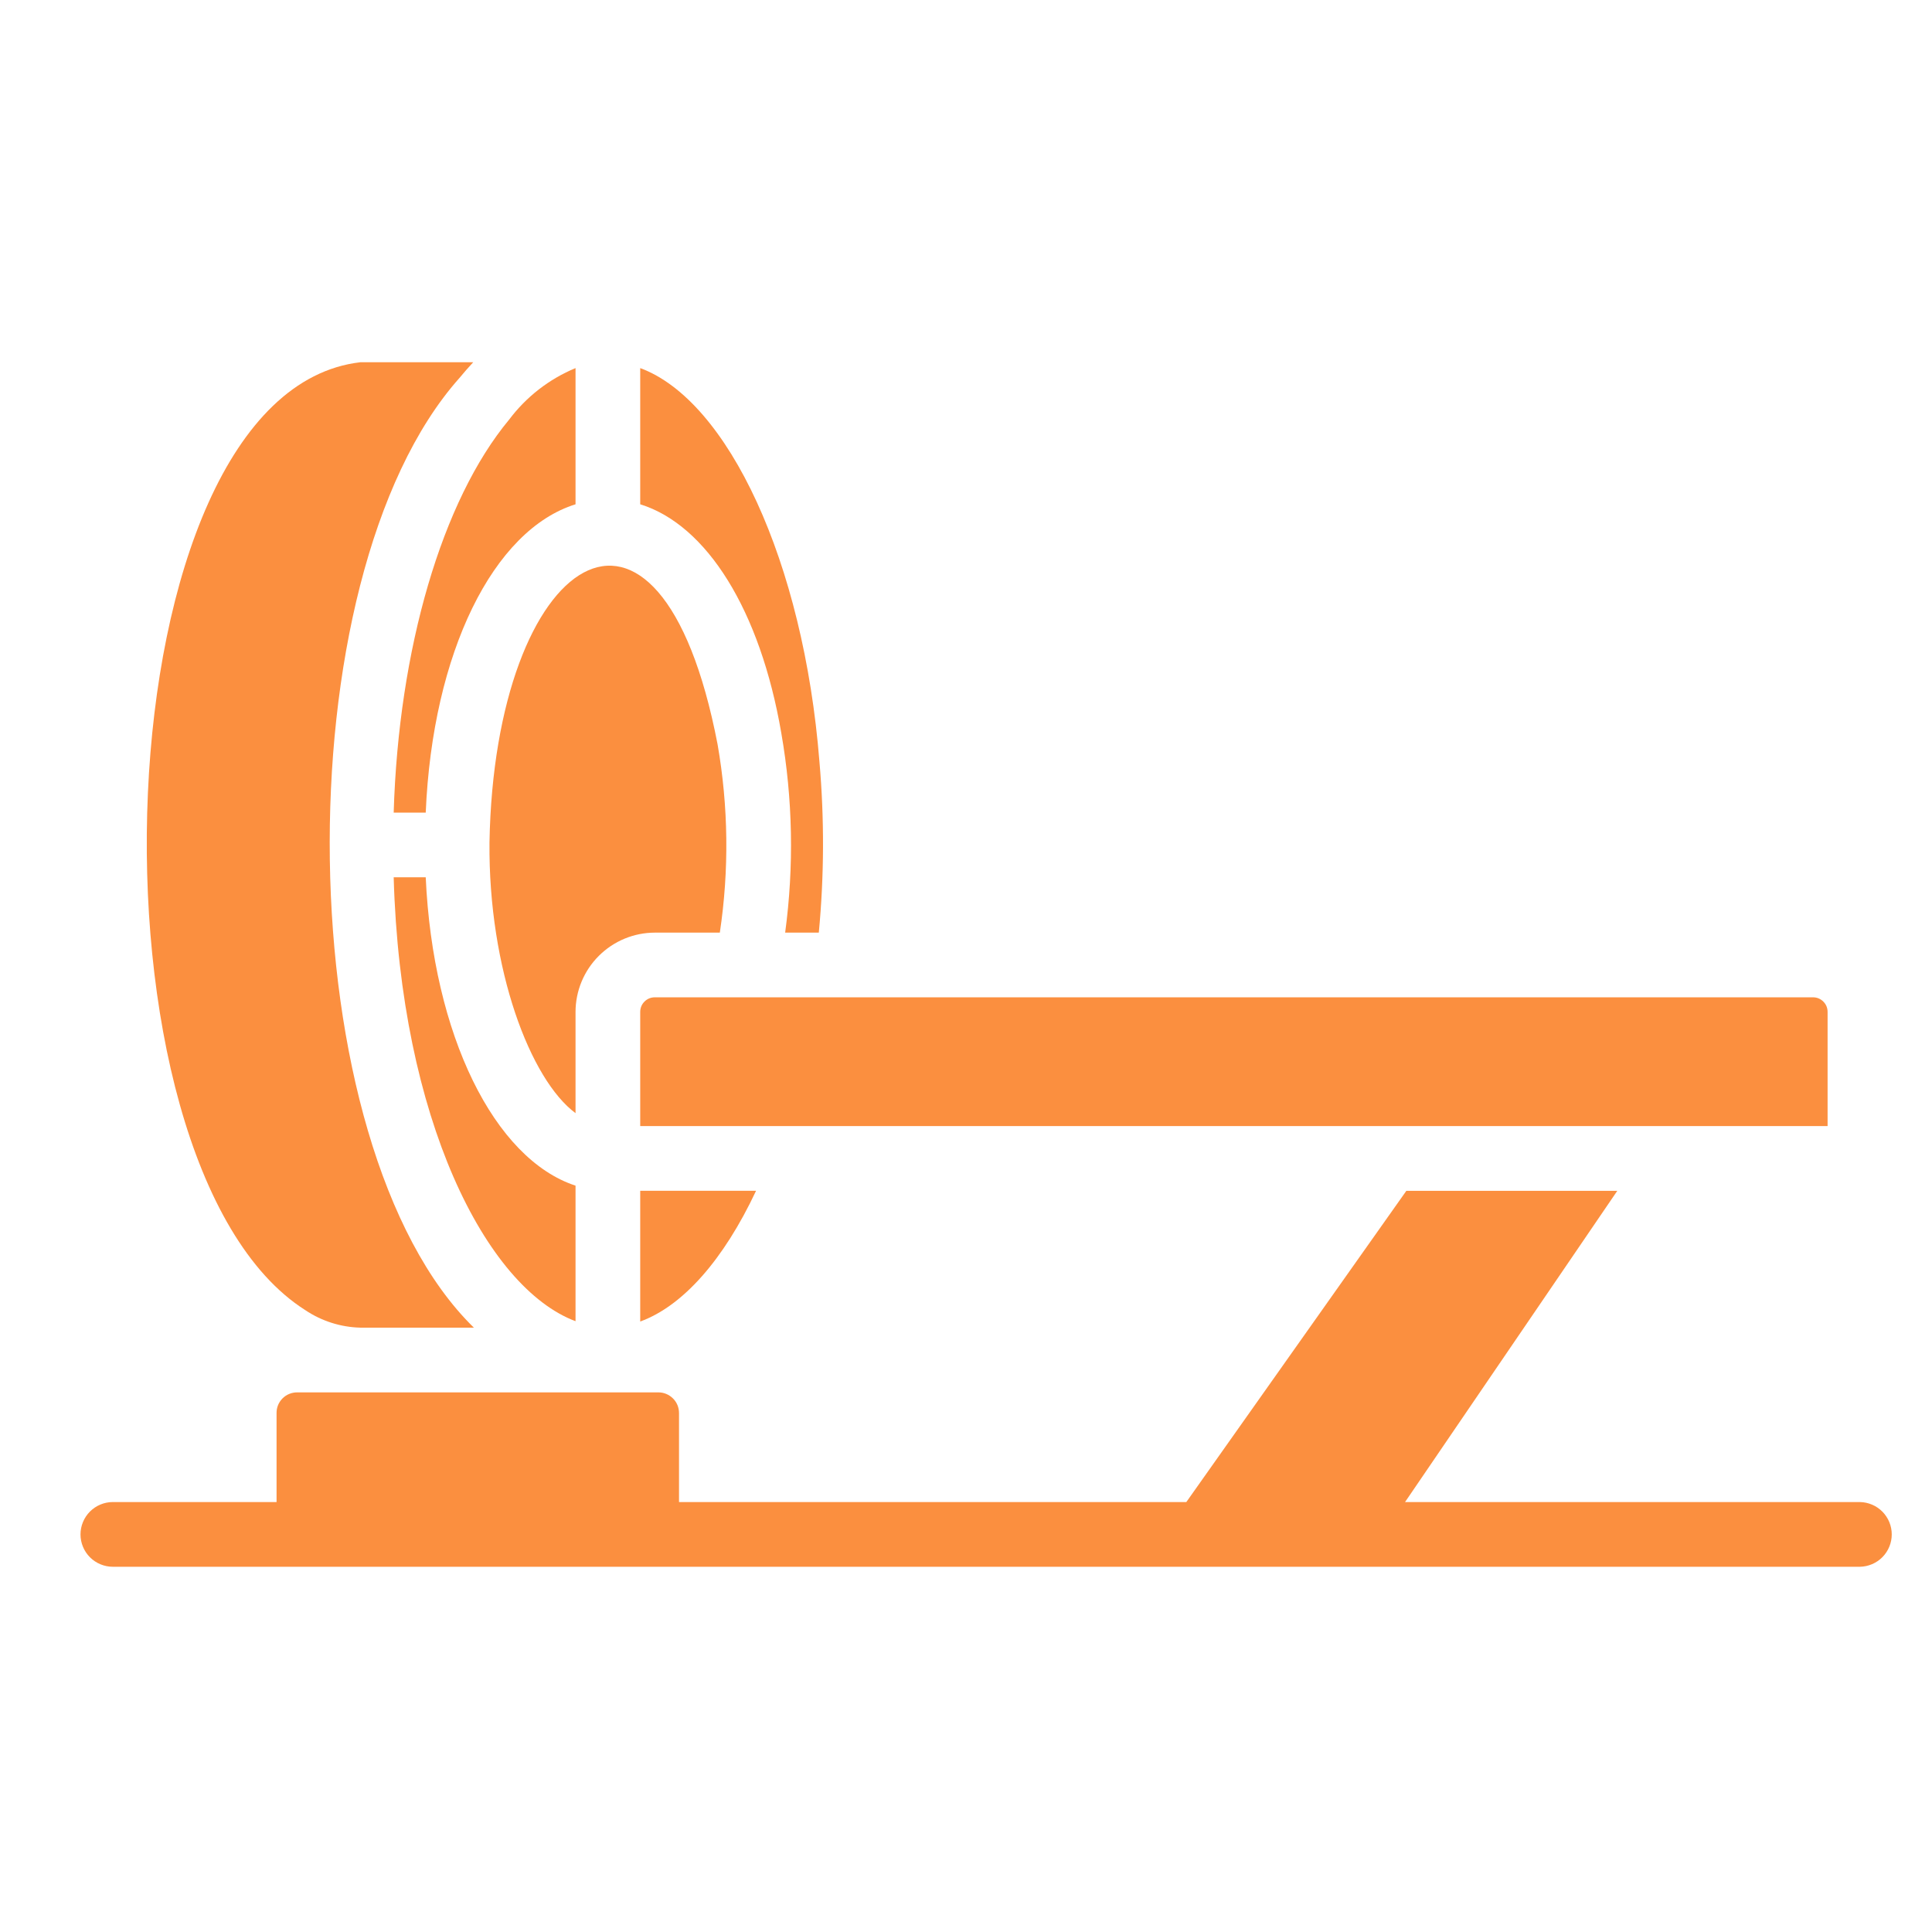<svg width="48" height="48" viewBox="0 0 48 48" fill="none" xmlns="http://www.w3.org/2000/svg">
<path d="M15.906 25.14V27.977H45.406V25.14C45.406 25.093 45.397 25.045 45.379 25.001C45.361 24.957 45.334 24.918 45.3 24.884C45.267 24.85 45.227 24.824 45.183 24.805C45.139 24.787 45.092 24.778 45.044 24.778H16.268C16.22 24.778 16.173 24.787 16.129 24.805C16.085 24.824 16.045 24.85 16.012 24.884C15.978 24.918 15.951 24.957 15.933 25.001C15.915 25.045 15.906 25.093 15.906 25.14Z" fill="#FB8F3F"/>
<path d="M15.906 32.833C16.967 32.447 17.98 31.297 18.784 29.585H15.906V32.833Z" fill="#FB8F3F"/>
<path d="M19.411 18.212C19.697 19.85 19.729 21.523 19.507 23.171H20.343C20.477 21.76 20.482 20.34 20.359 18.927C19.965 13.952 18.085 9.949 15.906 9.145V12.529C17.562 13.043 18.888 15.165 19.411 18.212Z" fill="#FB8F3F"/>
<path d="M12.161 20.929C12.133 24.086 13.177 26.825 14.299 27.656V25.14C14.3 24.619 14.507 24.118 14.877 23.749C15.246 23.38 15.746 23.172 16.268 23.171H17.884C18.117 21.619 18.098 20.039 17.828 18.493C16.384 10.997 12.287 13.798 12.161 20.929Z" fill="#FB8F3F"/>
<path d="M10.577 20.189C10.746 16.21 12.257 13.164 14.299 12.529V9.145C13.645 9.416 13.076 9.858 12.651 10.423C10.979 12.432 9.902 16.13 9.781 20.189H10.577Z" fill="#FB8F3F"/>
<path d="M10.577 21.796H9.781C9.95 27.793 12.072 31.989 14.299 32.825V29.457C12.281 28.797 10.754 25.711 10.577 21.796Z" fill="#FB8F3F"/>
<path d="M7.586 32.551C7.991 32.822 8.465 32.973 8.952 32.985H11.773C7.148 28.467 6.976 14.384 11.412 9.394C11.524 9.257 11.645 9.121 11.757 9H8.952C2.422 9.761 1.865 28.917 7.586 32.551Z" fill="#FB8F3F"/>
<path d="M46.209 37.318H34.908L40.181 29.586C39.022 29.587 36.134 29.585 34.94 29.586L29.474 37.318C28.296 37.318 16.87 37.318 16.87 37.318V35.108C16.87 35.04 16.857 34.973 16.832 34.911C16.806 34.848 16.768 34.791 16.72 34.744C16.672 34.696 16.616 34.658 16.553 34.632C16.491 34.606 16.424 34.593 16.356 34.593H7.386C7.318 34.593 7.25 34.605 7.188 34.631C7.125 34.656 7.068 34.694 7.02 34.742C6.972 34.79 6.934 34.847 6.908 34.91C6.883 34.973 6.87 35.04 6.871 35.108V37.318C5.898 37.32 3.788 37.317 2.804 37.318C2.591 37.318 2.386 37.403 2.235 37.554C2.085 37.705 2 37.909 2 38.122C2 38.335 2.085 38.54 2.235 38.69C2.386 38.841 2.591 38.926 2.804 38.926H46.209C46.42 38.922 46.621 38.836 46.769 38.686C46.917 38.535 47 38.333 47 38.122C47 37.911 46.917 37.709 46.769 37.558C46.621 37.408 46.42 37.322 46.209 37.318Z" fill="#FB8F3F"/>
</svg>
